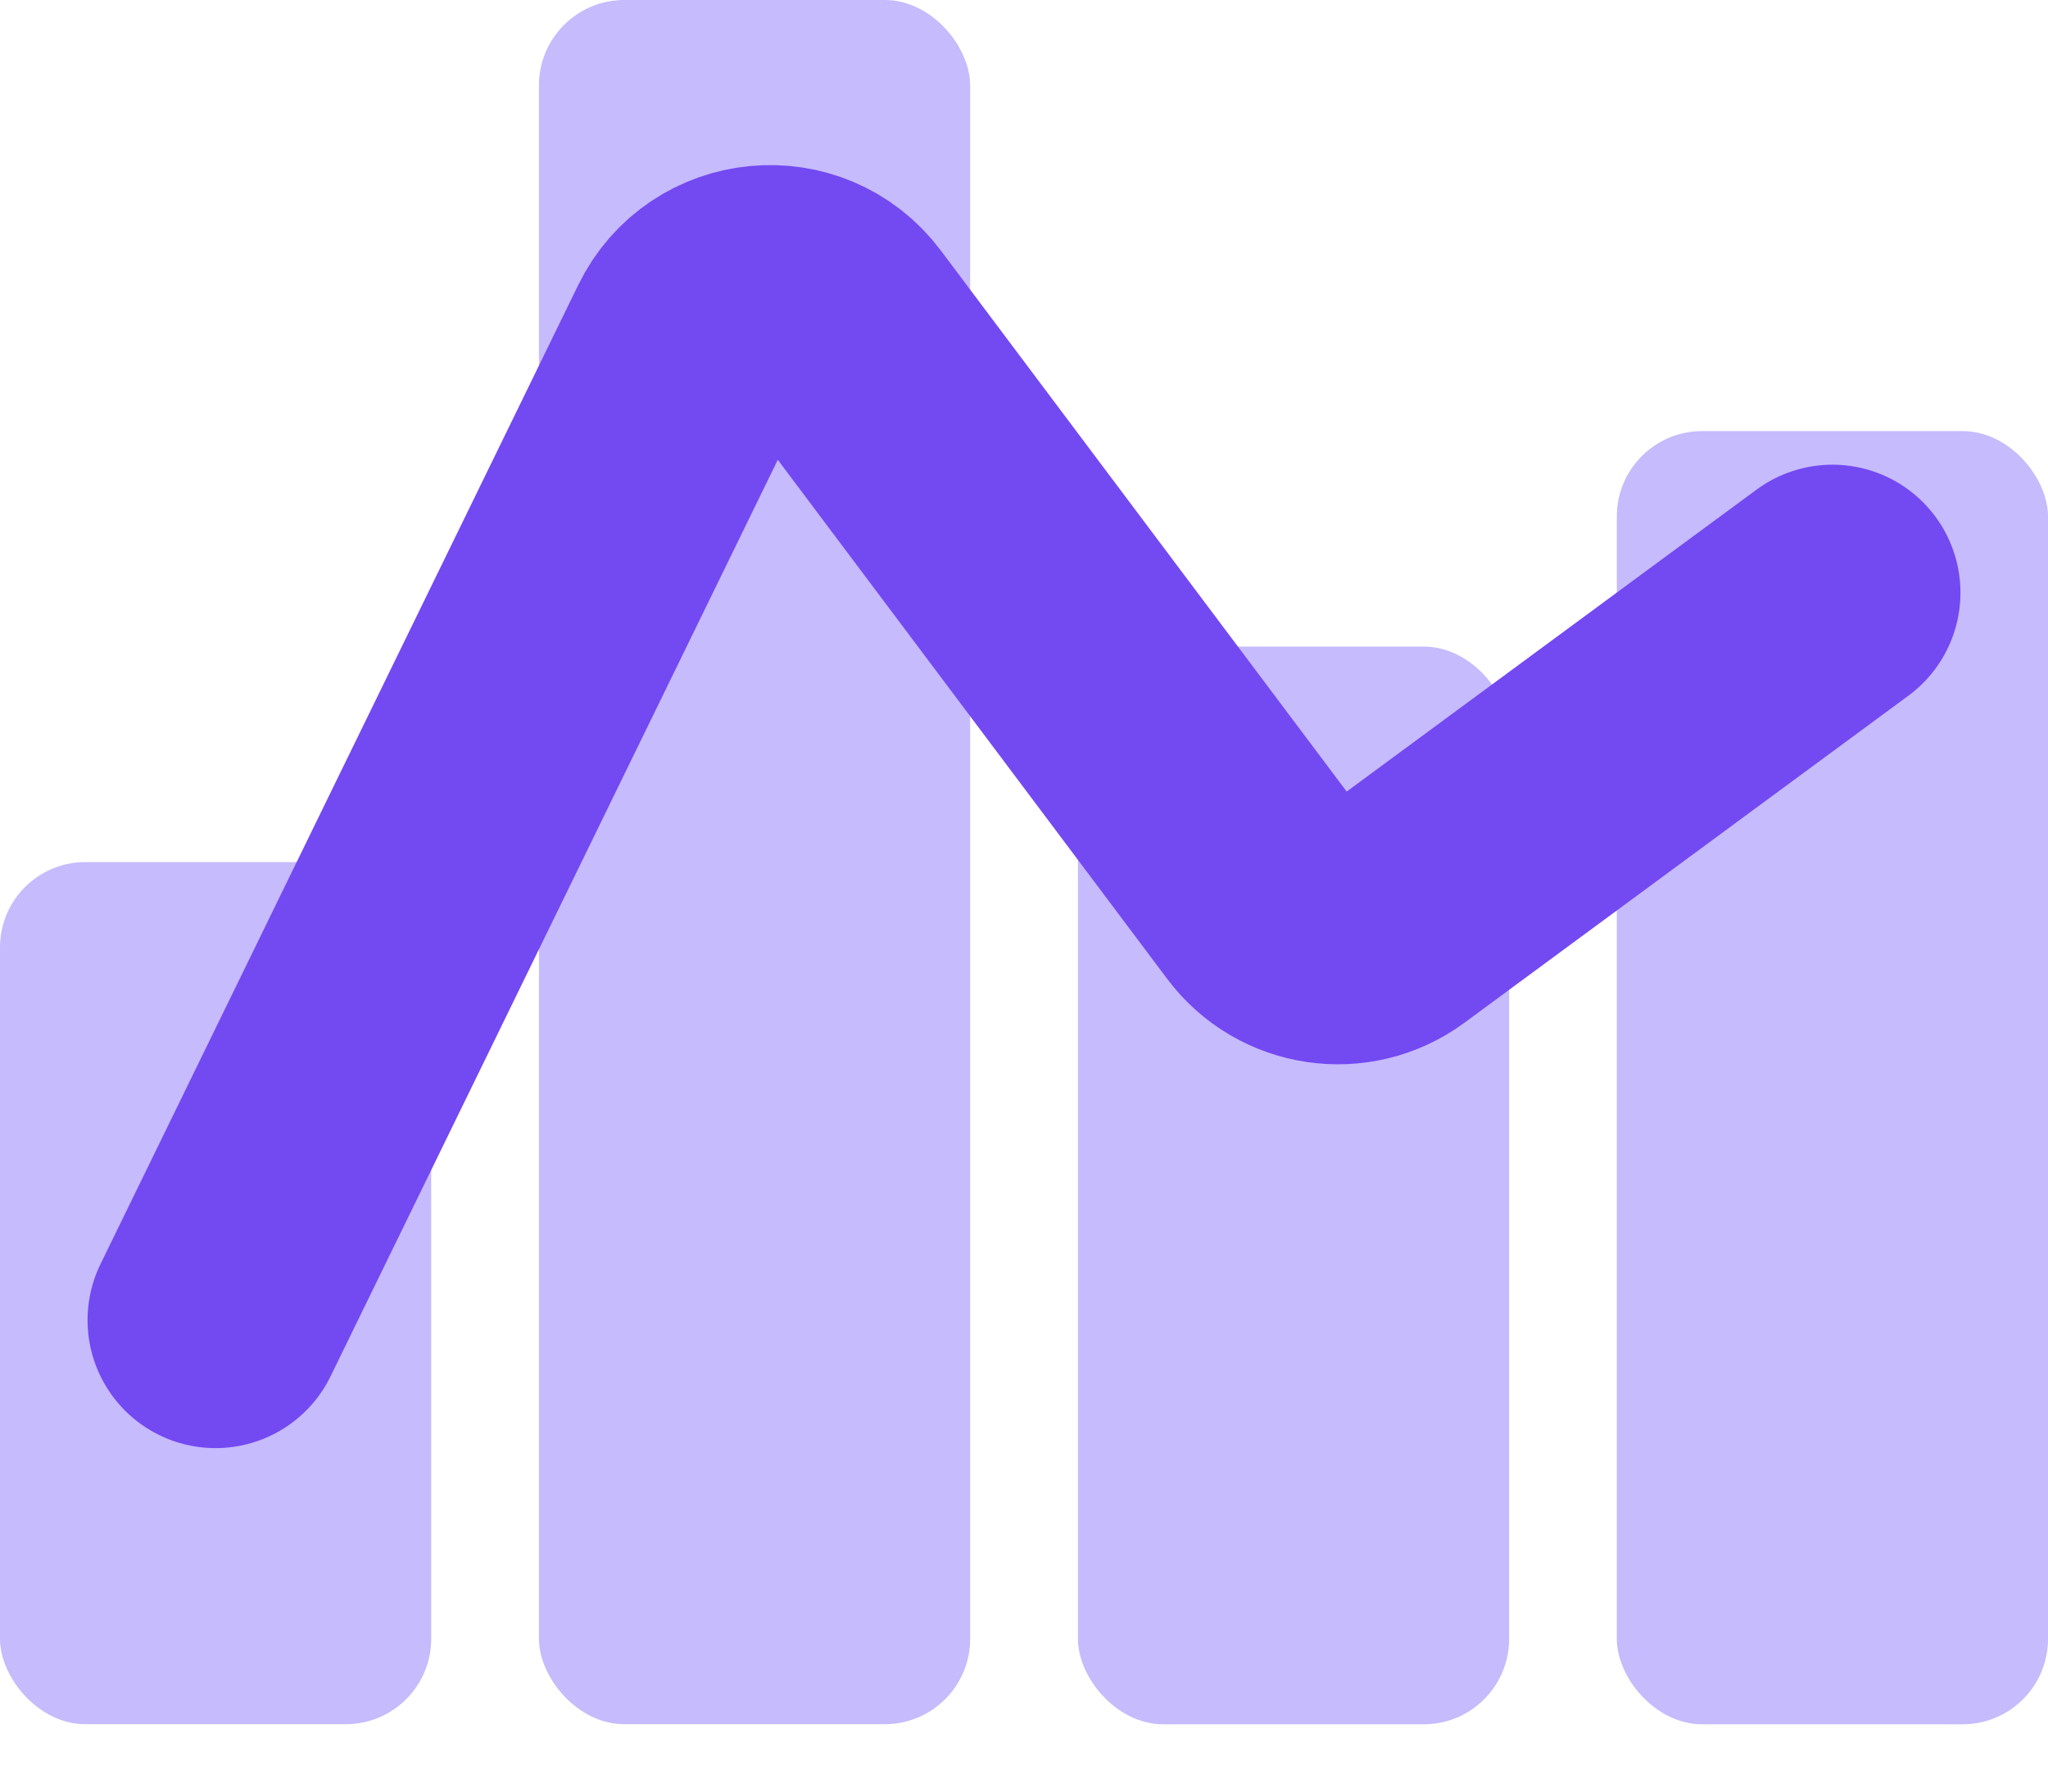 <svg width="24" height="21" viewBox="0 0 24 21" fill="none" xmlns="http://www.w3.org/2000/svg">
    <rect x="6.316" width="5.053" height="20.21" rx="1" fill="#C6BBFC"/>
    <rect y="10.105" width="5.053" height="10.105" rx="1" fill="#C6BBFC"/>
    <rect x="12.632" y="7.579" width="5.053" height="12.632" rx="1" fill="#C6BBFC"/>
    <rect x="18.947" y="5.053" width="5.053" height="15.158" rx="1" fill="#C6BBFC"/>
    <path d="M2.526 15.474L8.125 3.997C8.453 3.325 9.375 3.237 9.824 3.835L14.879 10.575C15.208 11.014 15.83 11.106 16.272 10.78L21.474 6.947"
          stroke="#7349F2" stroke-width="3" stroke-linecap="round" stroke-linejoin="round"/>
</svg>
